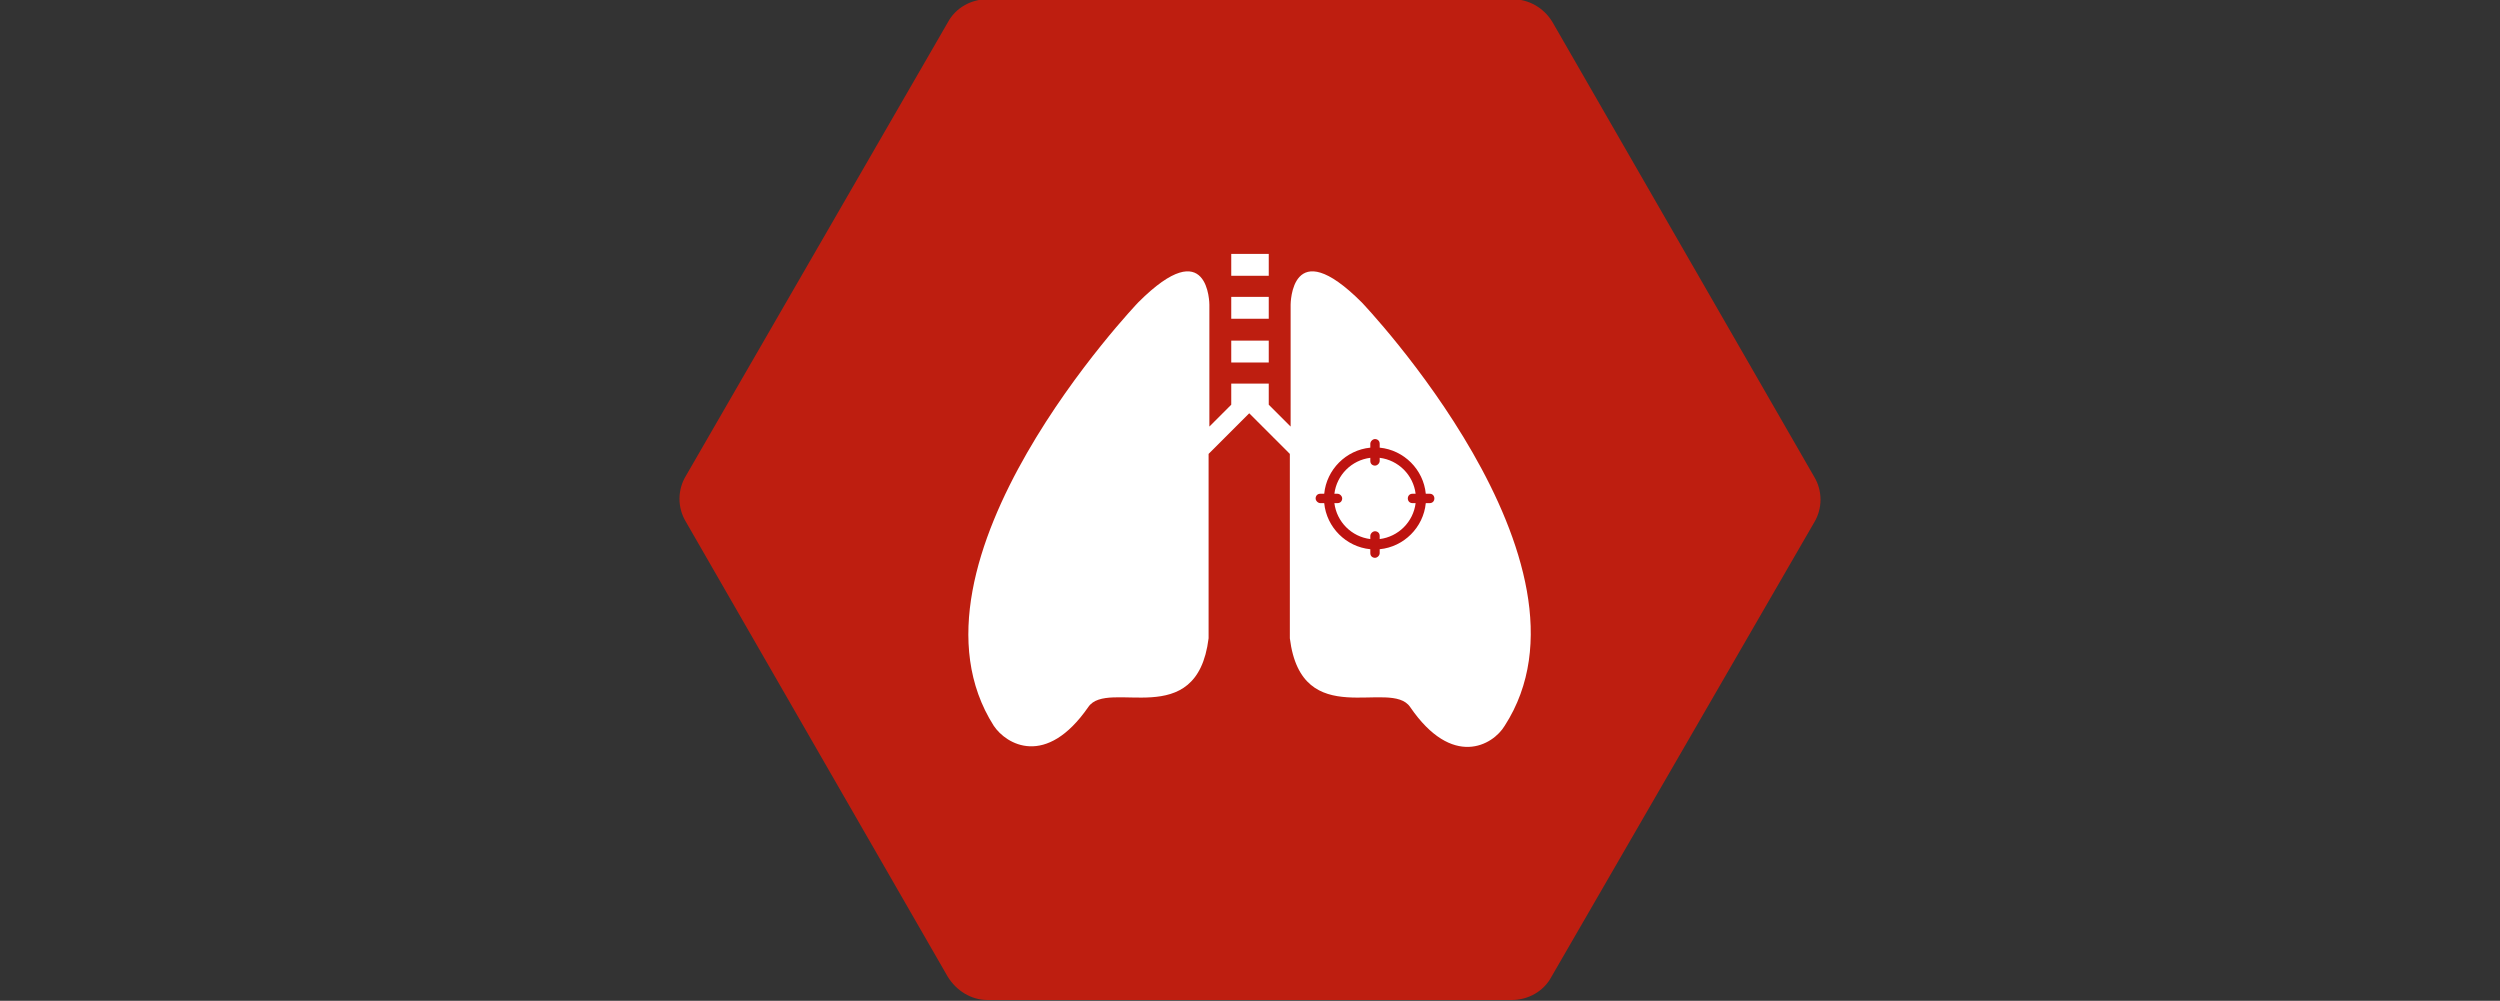 <?xml version="1.0" encoding="UTF-8"?><svg id="a" xmlns="http://www.w3.org/2000/svg" width="320" height="128.1" viewBox="0 0 320 128.1"><rect x="0" y="0" width="320" height="128.1" fill="#333333" stroke="none"/><defs><style>.b{fill:#fff;}.c{fill:#be1310;}.d{fill:#be1e10;}</style></defs><path class="d" d="m193.6-.1h-67.2c-2.1,0-4.1,1.1-5.1,3l-33.5,58c-1.1,1.8-1.1,4.1,0,5.9l33.5,58.2c1.1,1.8,3,3,5.1,3h67.1c2.1,0,4.1-1.1,5.1-3l33.6-58.1c1.1-1.8,1.1-4.1,0-5.9L198.7,2.8c-1.1-1.8-3-2.9-5.1-2.9Z"/><path class="b" d="m174.3,38.7c-9.1-9.1-9.1.3-9.1.3v15.6l-2.8-2.8v-2.7h-4.8v2.7l-2.8,2.8v-15.6s0-9.4-9.1-.3c0,0-31.8,33.3-18.5,54.2,1.6,2.4,6.7,5.4,12.1-2.4,2.5-3.7,13.9,3.3,15.4-8.8v-23.6l5.2-5.2,5.2,5.2v23.6c1.5,12.1,12.9,5.1,15.4,8.8,5.4,7.9,10.6,4.9,12.1,2.4,13.5-20.9-18.3-54.2-18.3-54.2h0Z"/><rect class="b" x="157.6" y="32.5" width="4.8" height="2.8"/><rect class="b" x="157.6" y="38" width="4.8" height="2.8"/><rect class="b" x="157.6" y="43.6" width="4.8" height="2.8"/><path class="c" d="m183,63.2h-.5c-.3-3.1-2.8-5.6-5.9-5.9v-.5c0-.4-.3-.6-.6-.6s-.6.3-.6.6v.5c-3.1.3-5.6,2.8-5.9,5.9h-.5c-.4,0-.6.3-.6.6s.3.6.6.6h.5c.3,3.1,2.8,5.6,5.9,5.9v.5c0,.4.3.6.6.6s.6-.3.6-.6v-.5c3.1-.3,5.6-2.8,5.9-5.9h.5c.4,0,.6-.3.6-.6s-.2-.6-.6-.6Zm-2.2,1.2h.4c-.3,2.4-2.2,4.3-4.6,4.6v-.4c0-.4-.3-.6-.6-.6s-.6.3-.6.6v.4c-2.4-.3-4.3-2.2-4.6-4.6h.4c.4,0,.6-.3.6-.6s-.3-.6-.6-.6h-.4c.3-2.4,2.2-4.3,4.6-4.6v.4c0,.4.3.6.6.6s.6-.3.6-.6v-.4c2.4.3,4.3,2.2,4.6,4.6h-.4c-.4,0-.6.3-.6.6,0,.3.2.6.6.6Z"/></svg>
